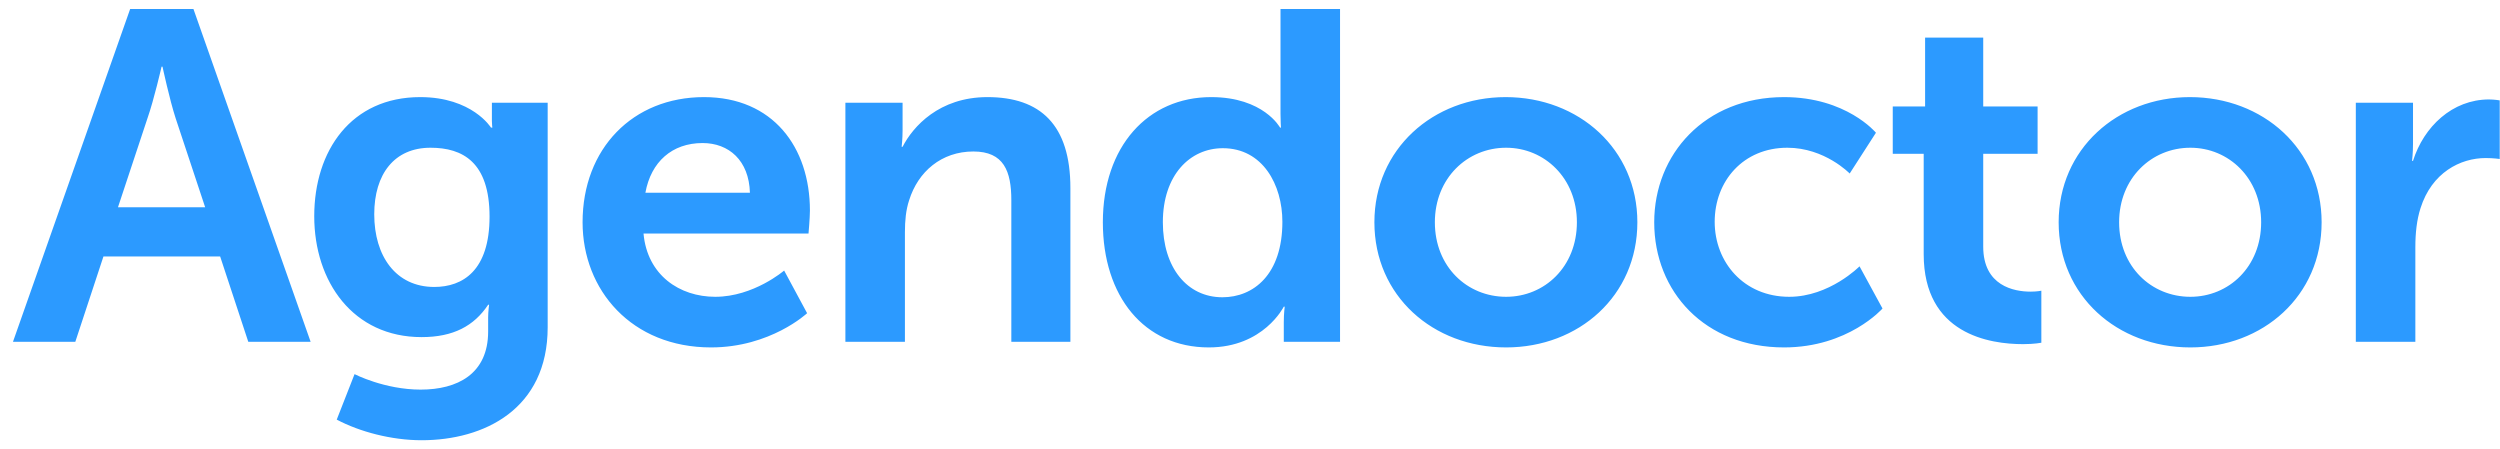 <svg width="128" height="23" viewBox="0 0 128 23" fill="none" xmlns="http://www.w3.org/2000/svg">
<path d="M12.712 17.5H15.904L9.904 0.46H6.664L0.664 17.5H3.856L5.296 13.132H11.272L12.712 17.5ZM8.32 3.412C8.32 3.412 8.68 5.092 8.992 6.052L10.504 10.612H6.04L7.552 6.052C7.888 5.092 8.272 3.412 8.272 3.412H8.32ZM18.153 19.156L17.241 21.484C18.417 22.108 20.049 22.54 21.585 22.54C24.777 22.54 28.041 20.956 28.041 16.756V5.26H25.185V6.196C25.185 6.388 25.209 6.532 25.209 6.532H25.137C25.137 6.532 24.177 4.972 21.513 4.972C17.985 4.972 16.089 7.708 16.089 11.068C16.089 14.428 18.081 17.26 21.585 17.26C23.217 17.26 24.273 16.684 24.993 15.604H25.041C25.041 15.604 24.993 15.964 24.993 16.252V16.972C24.993 19.156 23.409 19.948 21.537 19.948C19.689 19.948 18.153 19.156 18.153 19.156ZM22.233 14.692C20.265 14.692 19.161 13.108 19.161 10.972C19.161 8.908 20.193 7.564 22.041 7.564C23.697 7.564 25.065 8.308 25.065 11.092C25.065 13.852 23.697 14.692 22.233 14.692ZM29.828 11.38C29.828 14.86 32.348 17.788 36.404 17.788C39.452 17.788 41.324 16.036 41.324 16.036L40.148 13.852C40.148 13.852 38.588 15.196 36.62 15.196C34.796 15.196 33.14 14.092 32.948 11.956H41.396C41.396 11.956 41.468 11.14 41.468 10.78C41.468 7.54 39.572 4.972 36.044 4.972C32.396 4.972 29.828 7.612 29.828 11.38ZM33.044 9.868C33.332 8.284 34.412 7.324 35.972 7.324C37.316 7.324 38.348 8.212 38.396 9.868H33.044ZM43.284 17.5H46.332V11.884C46.332 11.308 46.38 10.756 46.548 10.252C47.004 8.788 48.204 7.756 49.836 7.756C51.396 7.756 51.78 8.764 51.78 10.252V17.5H54.804V9.628C54.804 6.388 53.268 4.972 50.556 4.972C48.084 4.972 46.74 6.484 46.212 7.516H46.164C46.164 7.516 46.212 7.132 46.212 6.676V5.26H43.284V17.5ZM56.466 11.38C56.466 15.172 58.578 17.788 61.89 17.788C64.698 17.788 65.73 15.7 65.73 15.7H65.778C65.778 15.7 65.73 16.036 65.73 16.492V17.5H68.61V0.46H65.562V5.836C65.562 6.22 65.586 6.532 65.586 6.532H65.538C65.538 6.532 64.698 4.972 62.01 4.972C58.77 4.972 56.466 7.492 56.466 11.38ZM59.538 11.38C59.538 8.956 60.93 7.588 62.61 7.588C64.65 7.588 65.658 9.46 65.658 11.356C65.658 14.068 64.17 15.22 62.586 15.22C60.786 15.22 59.538 13.708 59.538 11.38ZM70.369 11.38C70.369 15.148 73.369 17.788 77.113 17.788C80.833 17.788 83.833 15.148 83.833 11.38C83.833 7.636 80.833 4.972 77.089 4.972C73.369 4.972 70.369 7.636 70.369 11.38ZM73.465 11.38C73.465 9.124 75.121 7.564 77.113 7.564C79.081 7.564 80.737 9.124 80.737 11.38C80.737 13.66 79.081 15.196 77.113 15.196C75.121 15.196 73.465 13.66 73.465 11.38ZM84.696 11.38C84.696 14.932 87.288 17.788 91.344 17.788C94.632 17.788 96.384 15.796 96.384 15.796L95.208 13.636C95.208 13.636 93.672 15.196 91.608 15.196C89.28 15.196 87.792 13.42 87.792 11.356C87.792 9.268 89.256 7.564 91.512 7.564C93.432 7.564 94.704 8.884 94.704 8.884L96.048 6.796C96.048 6.796 94.536 4.972 91.344 4.972C87.288 4.972 84.696 7.9 84.696 11.38ZM98.493 13.012C98.493 17.116 101.877 17.62 103.581 17.62C104.157 17.62 104.517 17.548 104.517 17.548V14.884C104.517 14.884 104.301 14.932 103.965 14.932C103.125 14.932 101.541 14.644 101.541 12.628V7.876H104.325V5.452H101.541V1.924H98.565V5.452H96.909V7.876H98.493V13.012ZM105.403 11.38C105.403 15.148 108.403 17.788 112.147 17.788C115.867 17.788 118.867 15.148 118.867 11.38C118.867 7.636 115.867 4.972 112.123 4.972C108.403 4.972 105.403 7.636 105.403 11.38ZM108.499 11.38C108.499 9.124 110.155 7.564 112.147 7.564C114.115 7.564 115.771 9.124 115.771 11.38C115.771 13.66 114.115 15.196 112.147 15.196C110.155 15.196 108.499 13.66 108.499 11.38ZM120.618 17.5H123.666V12.652C123.666 11.932 123.738 11.26 123.93 10.66C124.506 8.836 125.97 8.092 127.266 8.092C127.674 8.092 127.986 8.14 127.986 8.14V5.14C127.986 5.14 127.722 5.092 127.434 5.092C125.562 5.092 124.098 6.484 123.546 8.236H123.498C123.498 8.236 123.546 7.828 123.546 7.372V5.26H120.618V17.5Z" fill="#2C9AFF"/>
</svg>
